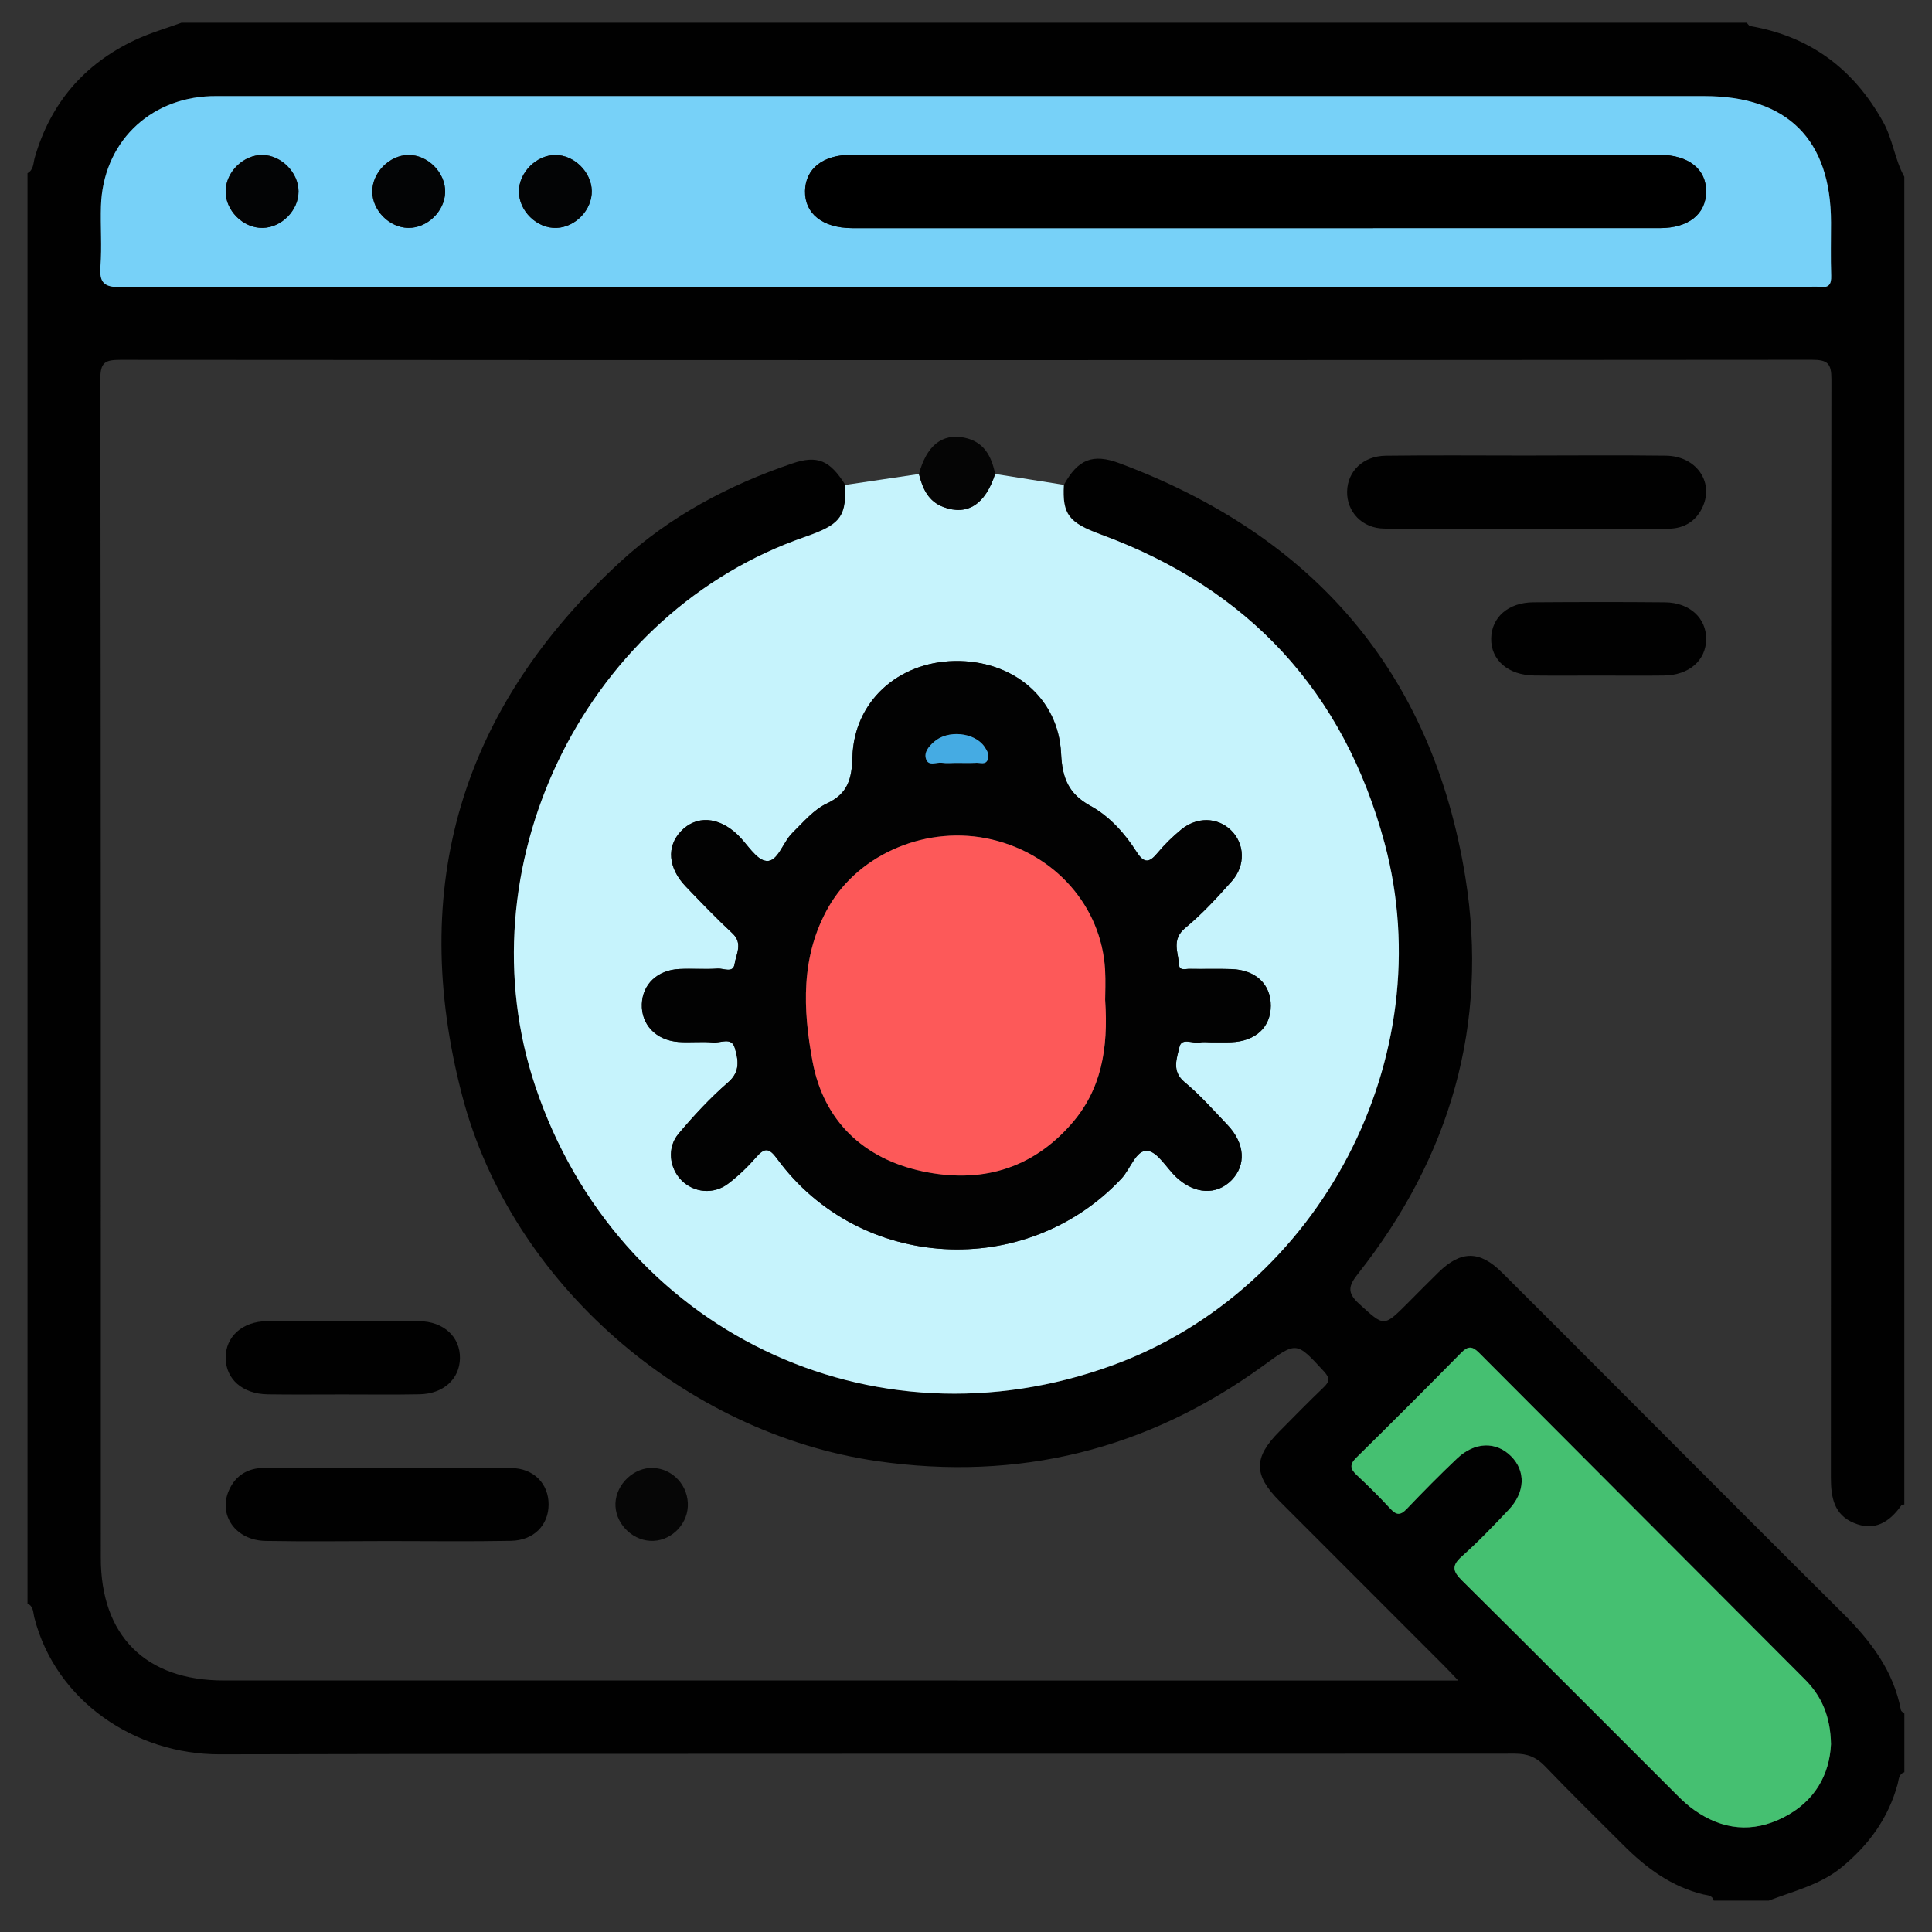 <?xml version="1.0" encoding="UTF-8"?>
<svg xmlns="http://www.w3.org/2000/svg" xmlns:xlink="http://www.w3.org/1999/xlink" version="1.1" id="Layer_1" x="0px" y="0px" width="85px" height="85px" viewBox="0 0 85 85" xml:space="preserve">
<rect x="0" y="0" width="85" height="85" fill="#333333" stroke="none"/>
<g id="Layer_1_1_" display="none">
	<path display="inline" fill="#030303" d="M42.807,4.472c11.269,0,22.541,0.083,33.808-0.04c4.668-0.05,8.201,3.523,8.171,8.15   c-0.093,14.03-0.03,28.062-0.036,42.092c-0.001,3.911-2.402,6.93-6.115,7.725c-0.722,0.156-1.455,0.146-2.188,0.146   c-6.227,0.003-12.452,0.011-18.68-0.011c-0.636-0.004-0.883,0.113-0.861,0.82c0.055,1.887,0.041,3.774,0.005,5.662   c-0.011,0.575,0.123,0.764,0.731,0.756c2.534-0.035,5.071-0.043,7.605-0.002c2.023,0.033,3.799,0.73,5.179,2.27   c0.86,0.957,1.315,2.081,1.313,3.38c-0.004,1.269,0.003,2.536-0.002,3.806c-0.004,1.283-0.434,1.723-1.721,1.723   c-10.113,0.003-20.229,0-30.343,0c-7.945,0-15.89,0.002-23.835,0c-1.569,0-1.926-0.359-1.928-1.938c0-0.985,0-1.973,0-2.959   c0-3.25,1.911-5.522,5.111-6.137c1.094-0.208,2.189-0.146,3.286-0.152c1.888-0.013,3.776-0.036,5.662,0.015   c0.662,0.021,0.786-0.191,0.773-0.801c-0.04-1.859-0.05-3.723,0.003-5.578c0.021-0.731-0.233-0.865-0.905-0.863   c-6.311,0.023-12.622,0.006-18.933,0.018c-3.29,0.008-5.734-1.385-7.253-4.318c-0.511-0.986-0.75-2.061-0.75-3.174   c-0.003-14.37-0.021-28.738,0.01-43.105C0.925,7.689,4.33,4.485,8.742,4.481C20.098,4.464,31.452,4.472,42.807,4.472z    M74.936,42.17c-1.027,0.671-1.494,1.51-0.854,2.717c0.128,0.24,0.154,0.535,0.217,0.807c0.08,0.352,0.286,0.531,0.649,0.523   c1.06,0.271,2.118,0.547,3.18,0.819c1.106,0.296,2.214,0.595,3.322,0.888c0.353,0.094,0.618,0.137,0.601-0.416   c-0.041-1.316-0.031-2.638-0.002-3.955c0.01-0.432-0.166-0.585-0.546-0.673c-1.116-0.26-2.226-0.543-3.338-0.817   c-0.531-0.146-1.083-0.241-1.589-0.447C75.837,41.315,75.316,41.498,74.936,42.17z M80.848,39.854   c0.037,0.02,0.075,0.039,0.114,0.058c-0.017-0.042-0.034-0.083-0.051-0.125c-0.06-0.124-0.103-0.262-0.183-0.37   c-2.58-3.447-7.89-3.564-10.853-0.207c-0.59,0.668-1.183,0.963-2.062,0.733c-5.572-1.457-11.149-2.902-16.729-4.34   c-0.768-0.198-1.188-0.633-1.341-1.429c-0.646-3.31-3.31-5.64-6.655-5.796c-1.201-0.056-2.37,0.157-3.539,0.887   c1.757,0.452,3.354,0.897,4.969,1.264c0.905,0.206,1.41,0.689,1.625,1.59c0.287,1.202,0.631,2.391,0.979,3.577   c0.183,0.612,0.033,1.105-0.394,1.543c-0.94,0.97-1.887,1.936-2.826,2.907c-0.477,0.493-1.016,0.624-1.688,0.435   c-1.353-0.379-2.715-0.724-4.083-1.045c-0.324-0.076-0.655-0.3-1.094-0.127c0.127,0.184,0.211,0.325,0.315,0.45   c2.805,3.407,7.819,3.493,10.792,0.141c0.646-0.726,1.271-0.942,2.221-0.69c5.402,1.437,10.814,2.847,16.238,4.209   c1.008,0.254,1.539,0.721,1.733,1.756c0.356,1.889,1.433,3.345,3.024,4.4c2.127,1.416,5.152,1.555,6.932,0.338   c-0.248-0.279-0.609-0.27-0.923-0.354c-1.356-0.362-2.718-0.711-4.084-1.038c-0.698-0.168-1.144-0.552-1.333-1.251   c-0.338-1.247-0.7-2.488-1.039-3.734c-0.191-0.707-0.05-1.314,0.503-1.847c0.833-0.799,1.657-1.611,2.425-2.471   c0.641-0.716,1.328-0.907,2.258-0.643C77.672,39.123,79.232,39.597,80.848,39.854z M71.443,52.832   c-0.848-0.587-1.752-0.85-2.815-0.828c-3.257,0.059-6.517,0.061-9.772-0.003c-0.922-0.019-1.551,0.265-2.022,1.006   c-0.657,0.611-1.38,0.72-2.146,0.233c-1.453-0.924-2.764-0.811-4.408-0.139c-1.754,0.717-2.854,1.609-3.25,3.438   c-0.166,0.772-0.734,1.168-1.543,1.168c-1.771,0.002-3.542,0.002-5.314,0c-0.764-0.001-1.273-0.366-1.532-1.085   c-0.114-0.316-0.284-0.62-0.35-0.943c-0.254-1.254-0.949-2.021-2.247-2.209c-0.243-0.035-0.501-0.138-0.697-0.283   c-1.479-1.104-2.923-0.855-4.375,0.054c-0.766,0.479-1.487,0.379-2.144-0.234c-0.472-0.745-1.102-1.046-2.026-1.006   c-1.852,0.08-3.709,0.021-5.564,0.024c-4.58,0.009-9.161,0.021-13.741,0.031c-1.038-0.231-1.361-0.592-1.361-1.596   C6.129,37.644,6.128,24.824,6.136,12.005c0-1.399,0.862-2.254,2.25-2.313C8.583,9.683,8.78,9.688,8.977,9.688   c22.568,0,45.134,0,67.705,0c0.281,0,0.563-0.004,0.844,0.021c1.107,0.103,1.912,0.931,1.99,2.044   c0.021,0.281,0.01,0.563,0.01,0.845c0,7.241,0,14.481,0.008,21.722c0,0.31-0.146,0.677,0.283,0.877   c0.785,0.365,1.439,0.938,2.222,1.531c0-0.281,0-0.44,0-0.6c0-7.974,0.008-15.947-0.004-23.92c-0.005-2.98-2.066-5.029-5.06-5.03   c-22.767-0.006-45.531-0.006-68.294,0C5.654,7.181,3.618,9.25,3.61,12.293c-0.008,3.156-0.002,6.311-0.002,9.467   c0,10.96,0.006,21.92-0.006,32.879c-0.002,1.519,0.449,2.82,1.55,3.873c1.112,1.066,2.479,1.317,3.97,1.316   c22.455-0.014,44.911-0.01,67.366-0.01c0.31,0,0.619-0.004,0.93-0.021c2.211-0.107,4.032-1.611,4.475-3.794   c0.342-1.685,0.078-3.396,0.15-5.233C78.824,53.631,75.311,54.195,71.443,52.832z M74.945,34.031   c0.308,0.015,0.627-0.016,0.922,0.054c0.855,0.204,0.976-0.165,0.972-0.946c-0.034-6.354-0.019-12.709-0.019-19.064   c0-1.797,0-1.797-1.872-1.635c-0.169-0.015-0.335-0.044-0.503-0.044C52.814,12.394,31.182,12.397,9.55,12.38   c-0.608,0-0.729,0.175-0.728,0.75c0.017,11.802,0.02,23.604-0.006,35.405c-0.001,0.705,0.233,0.802,0.849,0.799   c4.844-0.021,9.689-0.012,14.534-0.012c0.269,0,0.537,0,0.967,0c-0.768-0.805-0.59-1.563-0.155-2.262   c0.853-1.365,0.727-2.57,0.132-4.112c-0.715-1.852-1.674-3.013-3.592-3.436c-0.753-0.166-1.068-0.736-1.059-1.518   c0.021-1.662,0.005-3.323,0.006-4.985c0.001-1.238,0.155-1.615,1.328-1.917c1.692-0.437,2.481-1.452,3.196-3.057   c0.773-1.735,0.805-3.118-0.13-4.655c-0.489-0.804-0.248-1.476,0.405-2.103c1.138-1.091,2.236-2.224,3.353-3.339   c0.917-0.916,1.249-1.059,2.363-0.427c1.477,0.838,2.726,0.743,4.346,0.105c1.782-0.702,2.845-1.629,3.262-3.439   c0.199-0.863,0.836-1.189,1.712-1.175c1.548,0.027,3.099,0.007,4.646,0.007c1.457,0,1.775,0.124,2.166,1.48   c0.442,1.54,1.338,2.305,2.832,2.987c1.822,0.833,3.312,0.928,4.961-0.115c0.65-0.41,1.287-0.222,1.828,0.331   c0.905,0.927,1.825,1.839,2.748,2.75c1.911,1.888,1.873,1.699,0.728,4.084c-0.419,0.874-0.572,1.615,0.011,2.481   c0.37,0.548,0.657,1.205,0.782,1.852c0.205,1.044,0.806,1.515,1.769,1.842c2.66,0.903,2.346,0.848,2.356,3.405   c0.004,0.758-0.247,1.707,0.112,2.224c0.393,0.564,1.434,0.473,2.181,0.703c0.024,0.008,0.053,0.018,0.079,0.028   c0.322,0.131,0.568,0.053,0.824-0.2C70.182,35.062,72.412,34.192,74.945,34.031z M28.872,35.802   c-0.384-7.415,5.85-14.176,13.27-14.392c7.521-0.219,13.526,4.876,14.538,12.356c0.051,0.375,0.184,0.542,0.524,0.628   c1.553,0.393,3.104,0.795,4.653,1.2c0.383,0.1,0.592,0.101,0.604-0.429c0.043-1.681,0.068-1.681-1.525-2.302   c-0.263-0.102-0.519-0.222-0.785-0.305c-0.649-0.203-1.035-0.629-1.196-1.291c-0.392-1.594-1.022-3.091-1.874-4.496   c-0.318-0.524-0.33-1.057-0.063-1.607c0.172-0.354,0.32-0.717,0.48-1.077c0.563-1.26,0.564-1.263-0.406-2.227   c-0.558-0.555-1.046-1.376-1.714-1.571c-0.721-0.211-1.489,0.494-2.226,0.823c-0.687,0.308-1.271,0.292-1.906-0.106   c-1.102-0.689-2.273-1.287-3.54-1.542c-1.326-0.268-2.115-0.93-2.392-2.239c-0.033-0.162-0.146-0.31-0.176-0.472   c-0.168-0.87-0.664-1.171-1.549-1.069c-0.859,0.099-1.88-0.213-2.564,0.152c-0.661,0.354-0.703,1.461-1.011,2.238   c-0.252,0.637-0.655,1.001-1.322,1.157c-0.987,0.23-1.962,0.541-2.853,1.019c-2.883,1.548-1.911,1.406-5.009,0.099   c-0.406-0.171-0.671-0.167-0.946,0.18c-0.173,0.219-0.398,0.397-0.594,0.6c-0.548,0.563-1.422,1.067-1.547,1.714   c-0.124,0.638,0.483,1.436,0.82,2.14c0.334,0.699,0.313,1.323-0.105,1.989c-0.673,1.076-1.271,2.223-1.501,3.464   c-0.261,1.414-1.067,2.091-2.37,2.493c-1.407,0.433-1.39,0.504-1.383,1.952c0.004,0.787-0.25,1.764,0.121,2.307   c0.369,0.541,1.362,0.688,2.107,0.931c0.758,0.247,1.151,0.742,1.317,1.491c0.232,1.047,0.506,2.131,1.123,2.981   c1.118,1.539,1.053,2.987,0.071,4.498c-0.367,0.563-0.319,1.021,0.257,1.407c0.137,0.093,0.237,0.24,0.362,0.354   c0.6,0.545,1.05,1.491,1.784,1.58c0.679,0.082,1.458-0.479,2.158-0.828c0.678-0.338,1.277-0.304,1.906,0.102   c0.806,0.52,1.659,1.056,2.582,1.216c2.109,0.36,3.345,1.505,3.743,3.588c0.078,0.408,0.328,0.521,0.729,0.511   c0.816-0.027,1.639-0.059,2.449,0.006c0.662,0.054,0.958-0.209,1.131-0.813c0.16-0.563,0.438-1.096,0.633-1.649   c0.193-0.557,0.563-0.904,1.122-1.039c1.653-0.396,3.199-1.056,4.654-1.928c0.474-0.281,0.938-0.295,1.45-0.103   c0.854,0.321,1.705,1.192,2.527,0.896c0.791-0.285,1.315-1.265,2.019-1.869c0.511-0.438,0.573-0.812,0.278-1.425   c-0.369-0.772-1.064-1.556-0.851-2.415c0.226-0.895-0.206-0.964-0.798-1.089c-0.305-0.063-0.619-0.103-0.898-0.224   c-0.559-0.242-0.869-0.075-1.246,0.408c-2.629,3.394-6.104,5.319-10.395,5.502C35.58,49.609,29.284,43.768,28.872,35.802z    M42.837,78.238c7.856,0,15.714,0.005,23.572-0.008c0.858-0.002,2.01,0.379,2.493-0.174c0.424-0.483,0.103-1.607,0.137-2.447   c0.041-0.998-0.413-1.729-1.189-2.289c-0.9-0.65-1.928-0.862-3.024-0.862c-14.673,0.005-29.345,0.004-44.017,0.004   c-0.226,0-0.451-0.002-0.675,0.017c-2.325,0.191-3.51,1.459-3.51,3.748c0,0.338,0.051,0.688-0.01,1.012   c-0.168,0.904,0.253,1.021,1.05,1.02C26.053,78.229,34.445,78.238,42.837,78.238z M42.756,69.755c3.547,0,7.096-0.009,10.645,0.011   c0.549,0.002,0.802-0.092,0.787-0.729c-0.043-1.913-0.039-3.83-0.004-5.743c0.012-0.62-0.238-0.761-0.791-0.76   c-7.098,0.01-14.191,0.011-21.29-0.005c-0.522,0-0.676,0.166-0.669,0.68c0.025,1.941,0.036,3.887-0.005,5.828   c-0.012,0.615,0.199,0.734,0.767,0.73C35.717,69.743,39.237,69.755,42.756,69.755z M51.479,42.481   c-0.918-0.495-1.563-0.34-2.375,0.355c-5.365,4.607-13.638,2.094-15.629-4.689c-0.187-0.637-0.344-1.272,0.176-1.829   c0.523-0.561,1.155-0.438,1.806-0.269c2.121,0.552,4.249,1.08,6.369,1.632c0.311,0.081,0.543,0.148,0.837-0.112   c1.762-1.557,1.749-1.543,1.166-3.745c-0.151-0.574-0.441-0.801-0.995-0.934c-2.103-0.508-4.196-1.057-6.287-1.612   c-1.507-0.4-1.809-1.489-0.745-2.606c4.949-5.192,13.729-3.345,16.174,3.403c0.073,0.211,0.139,0.427,0.207,0.641   c0.245,0.746,0.991,0.717,1.473,0.663c0.434-0.049,0.104-0.634,0.017-0.957c-1.271-4.605-5.249-7.93-9.894-8.291   c-4.811-0.374-9.317,2.3-11.229,6.659c-1.946,4.435-0.879,9.558,2.675,12.853C39.92,48.001,47.711,47.467,51.479,42.481z    M60.552,49.271c2.269,0,4.388,0,6.589,0c-0.58-0.953-1.072-1.862-1.316-2.875c-0.068-0.282-0.271-0.342-0.482-0.396   c-1.711-0.445-3.426-0.873-5.133-1.327c-0.516-0.136-0.563,0.084-0.402,0.468c0.282,0.672,0.576,1.338,0.896,1.994   C61.05,47.855,61.2,48.557,60.552,49.271z"></path>
	<path display="inline" fill="#D7EBFD" d="M74.945,34.031c-2.533,0.161-4.766,1.03-6.59,2.832c-0.256,0.253-0.502,0.332-0.824,0.2   c-0.026-0.011-0.053-0.02-0.079-0.028c-0.747-0.23-1.788-0.139-2.181-0.703c-0.359-0.518-0.108-1.466-0.112-2.224   c-0.013-2.558,0.304-2.502-2.357-3.405c-0.962-0.327-1.563-0.798-1.768-1.842c-0.125-0.647-0.412-1.304-0.782-1.852   c-0.583-0.867-0.43-1.607-0.011-2.481c1.147-2.385,1.186-2.196-0.728-4.084c-0.923-0.91-1.843-1.823-2.746-2.75   c-0.543-0.553-1.18-0.741-1.828-0.331c-1.651,1.042-3.141,0.947-4.961,0.115c-1.494-0.682-2.392-1.447-2.834-2.987   c-0.391-1.356-0.707-1.479-2.164-1.48c-1.551,0-3.101,0.021-4.647-0.007c-0.876-0.015-1.513,0.312-1.712,1.175   c-0.417,1.81-1.48,2.737-3.262,3.439c-1.62,0.638-2.869,0.733-4.346-0.105c-1.115-0.632-1.446-0.489-2.363,0.427   c-1.116,1.115-2.214,2.248-3.353,3.339c-0.653,0.627-0.895,1.298-0.405,2.103c0.935,1.538,0.903,2.92,0.13,4.655   c-0.714,1.604-1.503,2.62-3.196,3.057c-1.173,0.303-1.327,0.679-1.328,1.917c-0.001,1.662,0.014,3.324-0.006,4.985   c-0.009,0.782,0.305,1.352,1.059,1.518c1.918,0.422,2.877,1.584,3.592,3.436c0.595,1.542,0.721,2.747-0.132,4.112   c-0.435,0.696-0.613,1.457,0.155,2.262c-0.43,0-0.698,0-0.967,0c-4.844,0-9.689-0.012-14.534,0.012   c-0.616,0.003-0.85-0.094-0.849-0.799C8.843,36.733,8.84,24.931,8.823,13.129c0-0.575,0.12-0.75,0.728-0.75   c21.631,0.017,43.264,0.014,64.895,0.016c0.168,0,0.334,0.029,0.504,0.044C74.947,19.637,74.945,26.834,74.945,34.031z"></path>
	<path display="inline" fill="#E8EBED" d="M28.825,53.007c0.657,0.613,1.378,0.714,2.144,0.234c1.452-0.909,2.897-1.157,4.375-0.054   c0.196,0.146,0.455,0.248,0.697,0.283c1.298,0.188,1.993,0.955,2.247,2.209c0.065,0.323,0.236,0.627,0.35,0.943   c0.259,0.719,0.768,1.084,1.532,1.085c1.771,0.002,3.543,0.002,5.314,0c0.809,0,1.379-0.396,1.545-1.168   c0.394-1.829,1.494-2.724,3.248-3.438c1.646-0.672,2.957-0.785,4.408,0.139c0.766,0.484,1.486,0.378,2.146-0.233   c4.573,0.004,9.146,0.007,13.721,0.015c0.315,0,0.614-0.035,0.892-0.188c3.867,1.364,7.383,0.799,10.601-2.063   c-0.071,1.843,0.188,3.553-0.149,5.234c-0.441,2.182-2.265,3.686-4.476,3.794c-0.312,0.017-0.62,0.021-0.931,0.021   c-22.454,0-44.91-0.004-67.365,0.011c-1.49,0.001-2.858-0.25-3.97-1.315c-1.101-1.055-1.552-2.357-1.55-3.873   C3.615,43.68,3.608,32.72,3.608,21.76c0-3.156-0.006-6.311,0.002-9.467C3.618,9.25,5.654,7.181,8.678,7.18   c22.765-0.006,45.53-0.006,68.294,0c2.991,0,5.055,2.05,5.06,5.03c0.012,7.974,0.004,15.947,0.004,23.92c0,0.159,0,0.318,0,0.6   c-0.78-0.593-1.435-1.166-2.22-1.531c-0.433-0.2-0.285-0.567-0.285-0.877c-0.008-7.241-0.006-14.481-0.006-21.722   c0-0.282,0.009-0.564-0.012-0.845c-0.076-1.114-0.883-1.942-1.988-2.044c-0.28-0.026-0.563-0.021-0.846-0.021   c-22.568-0.001-45.137-0.001-67.705,0c-0.197,0-0.395-0.005-0.592,0.003c-1.388,0.059-2.249,0.914-2.25,2.313   c-0.005,12.818-0.004,25.638,0,38.457c0,1.004,0.324,1.362,1.361,1.596c-0.106,0.771,0.311,0.967,0.993,0.965   C15.267,53.011,22.046,53.011,28.825,53.007z"></path>
	<path display="inline" fill="#FBDD75" d="M28.872,35.802c0.413,7.966,6.708,13.808,14.671,13.474   c4.289-0.18,7.766-2.106,10.395-5.5c0.375-0.483,0.688-0.65,1.246-0.408c0.279,0.119,0.596,0.16,0.898,0.224   c0.592,0.125,1.021,0.194,0.798,1.091c-0.216,0.857,0.479,1.641,0.851,2.414c0.295,0.612,0.23,0.984-0.278,1.426   c-0.701,0.604-1.228,1.584-2.021,1.869c-0.822,0.295-1.674-0.576-2.524-0.897c-0.515-0.192-0.979-0.181-1.451,0.103   c-1.455,0.872-3.001,1.53-4.654,1.928c-0.563,0.136-0.929,0.482-1.12,1.037c-0.195,0.558-0.475,1.086-0.635,1.651   c-0.173,0.604-0.469,0.866-1.131,0.813c-0.813-0.063-1.633-0.035-2.449-0.008c-0.4,0.014-0.651-0.102-0.729-0.51   c-0.398-2.083-1.634-3.226-3.743-3.588c-0.923-0.16-1.776-0.695-2.582-1.216c-0.629-0.403-1.228-0.438-1.906-0.103   c-0.7,0.35-1.479,0.91-2.158,0.83c-0.734-0.09-1.184-1.035-1.784-1.58c-0.125-0.112-0.225-0.262-0.362-0.354   c-0.576-0.387-0.625-0.844-0.257-1.407c0.982-1.511,1.046-2.959-0.071-4.498c-0.617-0.851-0.891-1.934-1.123-2.981   c-0.166-0.749-0.559-1.244-1.317-1.491c-0.745-0.243-1.738-0.39-2.107-0.931c-0.371-0.543-0.116-1.521-0.121-2.307   c-0.007-1.448-0.024-1.519,1.383-1.952c1.303-0.402,2.109-1.079,2.37-2.493c0.23-1.242,0.828-2.389,1.501-3.464   c0.418-0.666,0.44-1.29,0.105-1.989c-0.337-0.704-0.944-1.502-0.82-2.14c0.125-0.647,0.999-1.151,1.547-1.714   c0.196-0.202,0.421-0.38,0.594-0.6c0.275-0.347,0.54-0.351,0.946-0.18c3.098,1.307,2.126,1.449,5.009-0.099   c0.891-0.478,1.866-0.789,2.853-1.019c0.667-0.155,1.07-0.52,1.322-1.157c0.308-0.777,0.35-1.885,1.011-2.238   c0.684-0.366,1.705-0.054,2.564-0.152c0.887-0.102,1.381,0.2,1.551,1.069c0.028,0.163,0.141,0.31,0.174,0.472   c0.274,1.309,1.063,1.971,2.392,2.239c1.265,0.255,2.44,0.853,3.54,1.542c0.636,0.398,1.223,0.414,1.906,0.106   c0.732-0.329,1.505-1.034,2.226-0.823c0.668,0.195,1.156,1.016,1.714,1.571c0.973,0.964,0.969,0.967,0.406,2.227   c-0.16,0.359-0.311,0.723-0.482,1.077c-0.268,0.551-0.256,1.083,0.063,1.607c0.851,1.404,1.481,2.901,1.874,4.496   c0.16,0.662,0.547,1.087,1.197,1.291c0.268,0.083,0.521,0.203,0.785,0.305c1.596,0.622,1.567,0.621,1.524,2.302   c-0.014,0.53-0.224,0.529-0.604,0.429c-1.549-0.404-3.102-0.807-4.652-1.2c-0.342-0.086-0.475-0.253-0.525-0.628   c-1.011-7.48-7.016-12.575-14.537-12.356C34.722,21.625,28.488,28.387,28.872,35.802z"></path>
	<path display="inline" fill="#EBEEF0" d="M42.837,78.238c-8.393,0-16.785-0.012-25.177,0.018c-0.797,0.002-1.218-0.113-1.05-1.018   c0.061-0.326,0.01-0.674,0.01-1.012c0-2.289,1.186-3.559,3.51-3.748c0.224-0.021,0.45-0.019,0.675-0.019   c14.672,0,29.345,0.001,44.017-0.004c1.099,0,2.123,0.212,3.025,0.862c0.775,0.561,1.229,1.289,1.188,2.287   c-0.034,0.842,0.287,1.965-0.138,2.447c-0.482,0.553-1.635,0.172-2.492,0.174C58.552,78.243,50.693,78.238,42.837,78.238z"></path>
	<path display="inline" fill="#817481" d="M80.846,39.855c-1.611-0.258-3.174-0.732-4.738-1.177   c-0.93-0.264-1.615-0.073-2.258,0.643c-0.768,0.86-1.592,1.672-2.425,2.471c-0.553,0.531-0.694,1.14-0.503,1.845   c0.339,1.248,0.701,2.489,1.039,3.736c0.189,0.7,0.635,1.083,1.333,1.251c1.366,0.327,2.728,0.676,4.084,1.038   c0.313,0.084,0.675,0.072,0.923,0.352c-1.779,1.219-4.805,1.08-6.932-0.336c-1.594-1.058-2.668-2.514-3.023-4.4   c-0.195-1.035-0.729-1.504-1.734-1.756c-5.424-1.363-10.836-2.772-16.238-4.209c-0.947-0.252-1.575-0.036-2.221,0.69   c-2.975,3.352-7.987,3.268-10.792-0.141c-0.104-0.125-0.188-0.266-0.315-0.45c0.438-0.173,0.77,0.052,1.094,0.127   c1.368,0.321,2.731,0.666,4.083,1.045c0.673,0.189,1.211,0.058,1.689-0.435c0.938-0.971,1.885-1.937,2.825-2.907   c0.427-0.438,0.572-0.932,0.394-1.543c-0.353-1.186-0.692-2.375-0.979-3.577c-0.215-0.901-0.719-1.385-1.625-1.59   c-1.614-0.367-3.21-0.813-4.968-1.264c1.169-0.73,2.338-0.943,3.539-0.887c3.346,0.157,6.012,2.487,6.655,5.796   c0.153,0.795,0.573,1.23,1.341,1.429c5.577,1.438,11.154,2.883,16.729,4.34c0.88,0.23,1.472-0.064,2.062-0.733   c2.964-3.358,8.271-3.24,10.853,0.207c0.08,0.108,0.123,0.246,0.183,0.37C80.891,39.81,80.867,39.832,80.846,39.855z"></path>
	<path display="inline" fill="#A499A4" d="M42.756,69.755c-3.52,0-7.04-0.012-10.56,0.013c-0.568,0.004-0.779-0.115-0.767-0.729   c0.041-1.94,0.03-3.888,0.005-5.828c-0.006-0.515,0.147-0.681,0.669-0.678c7.096,0.014,14.192,0.013,21.29,0.003   c0.553-0.001,0.803,0.14,0.791,0.76c-0.035,1.913-0.039,3.83,0.004,5.743c0.015,0.638-0.238,0.729-0.787,0.729   C49.854,69.746,46.305,69.755,42.756,69.755z"></path>
	<path display="inline" fill="#E7E9EB" d="M51.479,42.481c-3.768,4.985-11.559,5.52-16.256,1.162   c-3.554-3.294-4.621-8.417-2.675-12.854c1.912-4.359,6.421-7.033,11.229-6.659c4.646,0.361,8.623,3.686,9.895,8.291   c0.09,0.322,0.417,0.908-0.018,0.957c-0.479,0.054-1.227,0.083-1.473-0.663c-0.068-0.213-0.133-0.43-0.207-0.641   c-2.443-6.748-11.225-8.595-16.173-3.403c-1.064,1.117-0.762,2.207,0.745,2.606c2.091,0.555,4.184,1.104,6.287,1.612   c0.552,0.133,0.843,0.36,0.995,0.934c0.583,2.202,0.596,2.188-1.166,3.745c-0.294,0.26-0.526,0.193-0.837,0.112   c-2.121-0.553-4.248-1.081-6.369-1.632c-0.65-0.169-1.283-0.292-1.806,0.269c-0.52,0.556-0.363,1.191-0.176,1.829   c1.993,6.784,10.265,9.297,15.63,4.689C49.913,42.141,50.561,41.986,51.479,42.481z"></path>
	<path display="inline" fill="#C3E1FE" d="M74.945,34.031c0-7.197,0.002-14.394,0.003-21.591c1.872-0.162,1.872-0.162,1.872,1.635   c0,6.355-0.016,12.71,0.019,19.064c0.004,0.781-0.114,1.149-0.972,0.946C75.572,34.015,75.253,34.046,74.945,34.031z"></path>
	<path display="inline" fill="#D4E8FA" d="M60.552,49.271c0.648-0.715,0.498-1.416,0.147-2.139   c-0.318-0.654-0.612-1.322-0.896-1.994c-0.16-0.384-0.109-0.604,0.403-0.468c1.707,0.454,3.422,0.884,5.133,1.327   c0.212,0.057,0.414,0.113,0.481,0.396c0.246,1.013,0.738,1.922,1.318,2.875C64.939,49.271,62.82,49.271,60.552,49.271z"></path>
	<path display="inline" fill="#D2E4F3" d="M28.825,53.007c-6.779,0.004-13.559,0.004-20.338,0.017   c-0.683,0.002-1.099-0.193-0.993-0.965c4.58-0.012,9.161-0.022,13.741-0.033c1.855-0.004,3.712,0.058,5.564-0.022   C27.724,51.961,28.353,52.262,28.825,53.007z"></path>
	<path display="inline" fill="#E6E9EC" d="M78.164,42.063c1.111,0.274,2.223,0.557,3.338,0.817c0.38,0.088,0.557,0.242,0.546,0.673   c-0.03,1.317-0.039,2.639,0.002,3.955c0.019,0.553-0.248,0.51-0.601,0.416c-1.108-0.293-2.215-0.592-3.322-0.888   C78.141,45.379,78.15,43.721,78.164,42.063z"></path>
	<path display="inline" fill="#C2DFFB" d="M78.164,42.063c-0.014,1.658-0.023,3.315-0.037,4.974c-1.061-0.273-2.12-0.547-3.18-0.819   c-0.004-1.35-0.008-2.698-0.012-4.047c0.381-0.673,0.899-0.855,1.64-0.554C77.081,41.822,77.633,41.918,78.164,42.063z"></path>
	<path display="inline" fill="#D2E4F3" d="M71.443,52.832c-0.277,0.154-0.576,0.189-0.894,0.188   c-4.573-0.008-9.146-0.01-13.721-0.014c0.473-0.742,1.103-1.023,2.022-1.006c3.256,0.063,6.518,0.063,9.772,0.003   C69.691,51.982,70.598,52.245,71.443,52.832z"></path>
	<path display="inline" fill="#D3E6F8" d="M74.936,42.17c0.004,1.35,0.008,2.698,0.014,4.047c-0.363,0.008-0.569-0.174-0.649-0.523   c-0.063-0.271-0.089-0.564-0.217-0.807C73.441,43.682,73.906,42.841,74.936,42.17z"></path>
	<path display="inline" fill="#817481" d="M80.911,39.788c0.017,0.042,0.034,0.083,0.051,0.125c-0.039-0.02-0.077-0.039-0.114-0.058   C80.867,39.832,80.891,39.81,80.911,39.788z"></path>
</g>
<path fill-rule="evenodd" clip-rule="evenodd" fill="#010101" d="M83.782,66.188c-0.048,0.018-0.117,0.021-0.142,0.057  c-0.518,0.727-1.17,1.134-2.067,0.762c-0.887-0.363-1.021-1.137-1.021-1.997c0.007-16.106,0-32.211,0.023-48.316  c0.001-0.704-0.159-0.867-0.866-0.866c-24.804,0.021-49.608,0.021-74.412,0.003c-0.67,0-0.885,0.105-0.883,0.848  c0.026,17.289,0.02,34.577,0.021,51.864c0,3.423,1.974,5.391,5.403,5.391c17.817,0.002,35.634,0.002,53.452,0.002  c0.237,0,0.472,0,0.866,0c-0.266-0.277-0.434-0.463-0.611-0.638c-2.413-2.417-4.826-4.827-7.24-7.244  c-1.159-1.161-1.163-1.923-0.021-3.072c0.644-0.649,1.281-1.303,1.941-1.935c0.263-0.252,0.302-0.407,0.025-0.708  c-1.237-1.345-1.199-1.321-2.699-0.234c-5.083,3.682-10.727,5.075-16.96,4.178c-8.467-1.222-16.089-7.82-18.25-16.053  c-2.418-9.212-0.048-17.083,6.957-23.518c2.178-2.001,4.763-3.372,7.562-4.322c1.104-0.375,1.653-0.139,2.332,0.947  c0.037,1.335-0.197,1.688-1.443,2.165c-0.25,0.095-0.504,0.179-0.755,0.273c-9.424,3.516-14.644,14.486-11.437,24.03  c3.605,10.729,14.802,16.134,25.396,12.263c9.143-3.34,14.491-13.562,11.966-22.965c-1.795-6.679-5.99-11.2-12.479-13.585  c-1.422-0.523-1.702-0.885-1.633-2.185c0.613-1.118,1.266-1.393,2.444-0.952c8.534,3.182,13.771,9.206,15.221,18.23  c1.035,6.44-0.668,12.29-4.715,17.416c-0.417,0.529-0.519,0.831,0.04,1.337c1.101,0.999,1.065,1.039,2.13-0.026  c0.455-0.456,0.906-0.917,1.368-1.367c0.982-0.957,1.806-0.961,2.782,0.01c1.888,1.875,3.763,3.761,5.643,5.643  c3.115,3.115,6.222,6.242,9.35,9.344c1.223,1.212,2.234,2.529,2.563,4.269c0.011,0.06,0.101,0.103,0.151,0.153  c0,0.86,0,1.723,0,2.582c-0.259,0.081-0.243,0.335-0.295,0.521c-0.41,1.502-1.269,2.679-2.465,3.661  c-0.952,0.779-2.108,1.041-3.206,1.466c-0.808,0-1.613,0-2.421,0c-0.054-0.242-0.288-0.234-0.446-0.271  c-1.409-0.339-2.517-1.159-3.517-2.159c-1.158-1.159-2.331-2.303-3.464-3.487c-0.384-0.399-0.772-0.551-1.328-0.549  c-18.993,0.014-37.986-0.012-56.979,0.029c-3.689,0.01-7.209-2.322-8.154-6.022c-0.053-0.21-0.031-0.491-0.298-0.611  c0-20.978,0-41.954,0-62.931c0.274-0.148,0.25-0.445,0.318-0.683C2.22,4.54,3.7,2.815,5.942,1.76C6.597,1.452,7.301,1.25,7.982,1  c22.956,0,45.911,0,68.865,0c0.052,0.05,0.098,0.136,0.155,0.146c2.632,0.454,4.546,1.881,5.843,4.209  c0.432,0.772,0.513,1.66,0.937,2.422C83.782,27.248,83.782,46.719,83.782,66.188z M42.497,12.617c12.337,0,24.673,0,37.009,0  c0.19,0,0.38-0.019,0.564,0.004c0.395,0.049,0.509-0.114,0.495-0.498c-0.025-0.779-0.008-1.559-0.008-2.338  c-0.002-3.646-1.915-5.558-5.569-5.558c-21.662,0-43.326,0-64.988,0c-0.242,0-0.484-0.005-0.726,0.004  c-2.748,0.096-4.743,2.083-4.832,4.83c-0.028,0.887,0.045,1.779-0.023,2.661c-0.057,0.736,0.173,0.915,0.908,0.914  C17.716,12.611,30.107,12.617,42.497,12.617z M80.556,76.737c-0.021-1.217-0.413-2.116-1.143-2.848  c-4.774-4.794-9.565-9.579-14.342-14.375c-0.293-0.293-0.481-0.307-0.778-0.006c-1.526,1.551-3.064,3.09-4.616,4.617  c-0.315,0.307-0.271,0.504,0.023,0.777c0.511,0.477,1.006,0.969,1.48,1.482c0.263,0.283,0.44,0.283,0.71,0  c0.722-0.756,1.459-1.504,2.221-2.225c0.773-0.731,1.712-0.752,2.368-0.096c0.655,0.655,0.628,1.59-0.109,2.365  c-0.664,0.702-1.334,1.403-2.056,2.045c-0.471,0.419-0.394,0.663,0.02,1.072c3.17,3.139,6.313,6.3,9.47,9.45  c0.228,0.229,0.467,0.447,0.729,0.632c1.248,0.888,2.581,1.023,3.946,0.323C79.844,79.254,80.491,78.081,80.556,76.737z"></path>
<path fill-rule="evenodd" clip-rule="evenodd" fill="#C6F3FC" d="M46.805,21.331c-0.069,1.3,0.211,1.662,1.633,2.185  c6.489,2.385,10.685,6.906,12.479,13.585c2.525,9.404-2.823,19.625-11.966,22.965c-10.594,3.871-21.79-1.533-25.396-12.263  c-3.208-9.544,2.013-20.515,11.437-24.03c0.251-0.094,0.506-0.178,0.755-0.273c1.246-0.477,1.48-0.83,1.443-2.165  c1.08-0.16,2.16-0.321,3.239-0.48c0.161,0.635,0.406,1.206,1.089,1.456c1.044,0.383,1.833-0.122,2.263-1.458  C44.79,21.012,45.797,21.172,46.805,21.331z M53.274,45.856c0.298,0,0.593,0.011,0.889-0.002c1.073-0.041,1.741-0.655,1.746-1.598  c0.009-0.948-0.656-1.583-1.723-1.621c-0.617-0.021-1.235,0.002-1.853-0.01c-0.167-0.005-0.442,0.098-0.459-0.176  c-0.031-0.55-0.346-1.109,0.27-1.621c0.743-0.613,1.403-1.334,2.047-2.056c0.622-0.697,0.573-1.663-0.037-2.25  c-0.592-0.57-1.497-0.595-2.191-0.021c-0.372,0.307-0.724,0.647-1.031,1.018c-0.354,0.429-0.589,0.491-0.924-0.037  c-0.524-0.822-1.195-1.569-2.038-2.031c-0.965-0.53-1.236-1.227-1.286-2.291c-0.113-2.456-2.127-4.128-4.693-4.078  c-2.502,0.05-4.42,1.799-4.488,4.229c-0.026,0.938-0.189,1.601-1.118,2.035c-0.593,0.277-1.043,0.829-1.525,1.299  c-0.42,0.409-0.635,1.275-1.137,1.232c-0.454-0.038-0.846-0.751-1.275-1.157c-0.841-0.799-1.819-0.855-2.489-0.15  c-0.642,0.673-0.567,1.62,0.213,2.433c0.669,0.698,1.339,1.398,2.048,2.056c0.479,0.445,0.163,0.918,0.099,1.354  c-0.062,0.417-0.486,0.182-0.74,0.2c-0.562,0.037-1.128-0.009-1.692,0.018c-0.963,0.046-1.615,0.67-1.648,1.538  c-0.035,0.899,0.614,1.595,1.603,1.671c0.507,0.038,1.023-0.025,1.53,0.024c0.325,0.033,0.812-0.254,0.954,0.235  c0.15,0.518,0.262,1.041-0.296,1.523c-0.788,0.683-1.505,1.46-2.178,2.258c-0.515,0.611-0.404,1.513,0.133,2.051  c0.542,0.543,1.406,0.635,2.05,0.146c0.445-0.337,0.858-0.734,1.226-1.155c0.376-0.432,0.569-0.434,0.928,0.057  c3.623,4.952,10.947,5.354,15.15,0.874c0.397-0.423,0.641-1.268,1.139-1.223c0.454,0.042,0.843,0.756,1.273,1.161  c0.804,0.752,1.77,0.804,2.43,0.135c0.656-0.666,0.596-1.624-0.176-2.435c-0.612-0.642-1.203-1.315-1.883-1.878  c-0.589-0.488-0.344-1.049-0.232-1.547c0.098-0.44,0.593-0.134,0.903-0.202C52.946,45.831,53.113,45.859,53.274,45.856z"></path>
<path fill-rule="evenodd" clip-rule="evenodd" fill="#010101" d="M67.09,20.042c2.068-0.001,4.137-0.021,6.205,0.006  c1.313,0.017,2.105,1.126,1.629,2.222c-0.287,0.657-0.827,0.988-1.526,0.99c-4.164,0.011-8.327,0.019-12.491-0.005  c-0.981-0.006-1.657-0.743-1.64-1.63c0.018-0.889,0.701-1.563,1.699-1.575C63.008,20.023,65.05,20.042,67.09,20.042z"></path>
<path fill-rule="evenodd" clip-rule="evenodd" fill="#010101" d="M17.077,67.8c-1.799,0.002-3.598,0.026-5.396-0.006  c-1.311-0.023-2.095-1.139-1.606-2.233c0.292-0.655,0.836-0.976,1.535-0.978c3.625-0.011,7.25-0.021,10.875,0.004  c1.003,0.008,1.653,0.696,1.651,1.607c-0.003,0.907-0.654,1.58-1.661,1.596C20.676,67.824,18.876,67.8,17.077,67.8z"></path>
<path fill-rule="evenodd" clip-rule="evenodd" fill="#010101" d="M15.078,61.35c-1.1,0-2.201,0.012-3.3-0.005  c-1.103-0.014-1.841-0.665-1.85-1.598s0.729-1.613,1.823-1.621c2.228-0.017,4.455-0.017,6.681,0c1.092,0.01,1.82,0.694,1.804,1.637  c-0.017,0.909-0.727,1.561-1.778,1.58C17.331,61.365,16.205,61.35,15.078,61.35z"></path>
<path fill-rule="evenodd" clip-rule="evenodd" fill="#010101" d="M70.316,29.722c-0.938,0-1.877,0.009-2.814-0.002  c-1.148-0.014-1.914-0.679-1.896-1.631c0.016-0.932,0.753-1.583,1.855-1.59c1.93-0.014,3.859-0.017,5.791,0.001  c1.089,0.009,1.824,0.695,1.813,1.629c-0.015,0.931-0.75,1.575-1.854,1.591C72.247,29.733,71.282,29.722,70.316,29.722z"></path>
<path fill-rule="evenodd" clip-rule="evenodd" fill="#050505" d="M43.782,20.853c-0.431,1.336-1.219,1.841-2.263,1.458  c-0.683-0.25-0.928-0.82-1.089-1.456c0.335-1.246,1.013-1.795,1.991-1.6C43.29,19.43,43.624,20.069,43.782,20.853z"></path>
<path fill-rule="evenodd" clip-rule="evenodd" fill="#060606" d="M30.261,66.289c-0.047,0.855-0.819,1.555-1.661,1.501  c-0.851-0.051-1.56-0.824-1.522-1.66c0.038-0.843,0.813-1.573,1.643-1.547C29.612,64.61,30.31,65.384,30.261,66.289z"></path>
<path fill-rule="evenodd" clip-rule="evenodd" fill="#77D1F8" d="M42.497,12.617c-12.39,0-24.78-0.006-37.17,0.018  c-0.734,0.001-0.964-0.178-0.908-0.914c0.068-0.882-0.005-1.773,0.023-2.661c0.089-2.747,2.084-4.733,4.832-4.83  C9.516,4.223,9.758,4.228,10,4.228c21.663,0,43.326,0,64.988,0c3.654,0,5.567,1.912,5.569,5.558c0,0.779-0.018,1.56,0.008,2.338  c0.014,0.383-0.101,0.547-0.495,0.498c-0.185-0.023-0.374-0.004-0.564-0.004C67.17,12.617,54.834,12.617,42.497,12.617z   M55.216,10.036c5.938,0,11.877,0.001,17.816-0.001c1.247-0.001,2.012-0.605,2.031-1.585c0.02-1.006-0.766-1.632-2.058-1.641  c-0.162-0.001-0.322,0-0.483,0c-7.552,0-15.104,0-22.654,0c-4.139,0-8.278-0.002-12.417,0.001c-1.244,0.001-2.011,0.607-2.033,1.585  c-0.023,1,0.771,1.632,2.06,1.641c0.161,0,0.323,0,0.483,0C43.713,10.036,49.464,10.036,55.216,10.036z M13.134,8.421  c-0.001-0.829-0.755-1.591-1.586-1.603c-0.829-0.011-1.596,0.73-1.621,1.567c-0.024,0.862,0.761,1.655,1.625,1.641  C12.389,10.013,13.135,9.255,13.134,8.421z M16.379,8.426c0.001,0.833,0.751,1.59,1.586,1.6c0.833,0.01,1.597-0.728,1.62-1.566  c0.024-0.861-0.765-1.657-1.627-1.642C17.126,6.833,16.376,7.597,16.379,8.426z M26.036,8.396c-0.018-0.835-0.782-1.583-1.611-1.577  s-1.587,0.763-1.595,1.594c-0.007,0.863,0.792,1.645,1.652,1.614C25.321,9.996,26.053,9.227,26.036,8.396z"></path>
<path fill-rule="evenodd" clip-rule="evenodd" fill="#45C071" d="M80.556,76.737c-0.064,1.344-0.712,2.517-2.077,3.216  c-1.365,0.7-2.698,0.564-3.946-0.323c-0.262-0.185-0.501-0.403-0.729-0.632c-3.157-3.15-6.3-6.312-9.47-9.45  c-0.413-0.409-0.49-0.653-0.02-1.072c0.722-0.642,1.392-1.343,2.056-2.045c0.737-0.775,0.765-1.71,0.109-2.365  c-0.656-0.656-1.595-0.636-2.368,0.096c-0.762,0.721-1.499,1.469-2.221,2.225c-0.27,0.283-0.447,0.283-0.71,0  c-0.475-0.514-0.97-1.006-1.48-1.482c-0.295-0.273-0.339-0.471-0.023-0.777c1.552-1.527,3.09-3.066,4.616-4.617  c0.297-0.301,0.485-0.287,0.778,0.006c4.776,4.796,9.567,9.581,14.342,14.375C80.143,74.621,80.535,75.521,80.556,76.737z"></path>
<path fill-rule="evenodd" clip-rule="evenodd" fill="#020202" d="M53.274,45.859c-0.161,0-0.328-0.028-0.481,0.006  c-0.311,0.068-0.806-0.238-0.903,0.202c-0.111,0.498-0.356,1.059,0.232,1.547c0.68,0.563,1.271,1.236,1.883,1.878  c0.771,0.811,0.832,1.769,0.176,2.435c-0.66,0.669-1.626,0.617-2.43-0.135c-0.431-0.405-0.819-1.119-1.273-1.161  c-0.498-0.045-0.741,0.8-1.139,1.223c-4.203,4.479-11.527,4.078-15.15-0.874c-0.359-0.49-0.552-0.488-0.928-0.057  c-0.368,0.421-0.78,0.818-1.226,1.155c-0.645,0.489-1.509,0.397-2.05-0.146c-0.537-0.538-0.648-1.439-0.133-2.051  c0.673-0.798,1.39-1.575,2.178-2.258c0.559-0.482,0.447-1.006,0.296-1.523c-0.142-0.489-0.629-0.202-0.954-0.235  c-0.506-0.05-1.022,0.014-1.53-0.024c-0.989-0.076-1.638-0.771-1.603-1.671c0.033-0.868,0.685-1.492,1.648-1.538  c0.563-0.026,1.13,0.02,1.692-0.018c0.253-0.018,0.678,0.217,0.74-0.2c0.064-0.436,0.381-0.909-0.099-1.354  c-0.709-0.658-1.379-1.358-2.048-2.056c-0.781-0.813-0.855-1.76-0.213-2.433c0.67-0.705,1.647-0.649,2.489,0.15  c0.429,0.406,0.821,1.119,1.275,1.157c0.502,0.043,0.717-0.823,1.137-1.232c0.482-0.47,0.932-1.022,1.525-1.299  c0.928-0.434,1.092-1.097,1.118-2.035c0.068-2.43,1.986-4.179,4.488-4.229c2.566-0.05,4.58,1.622,4.693,4.078  c0.05,1.064,0.321,1.761,1.286,2.291c0.843,0.462,1.514,1.209,2.038,2.031c0.335,0.527,0.569,0.466,0.924,0.037  c0.308-0.371,0.659-0.711,1.031-1.018c0.694-0.574,1.6-0.549,2.191,0.021c0.61,0.587,0.659,1.553,0.037,2.25  c-0.644,0.722-1.304,1.443-2.047,2.056c-0.615,0.512-0.301,1.071-0.27,1.621c0.017,0.274,0.292,0.171,0.459,0.176  c0.617,0.012,1.235-0.012,1.853,0.01c1.066,0.038,1.731,0.673,1.723,1.621c-0.005,0.942-0.673,1.557-1.746,1.598  C53.867,45.867,53.572,45.856,53.274,45.859z M48.622,43.989c0-0.273,0.028-0.812-0.004-1.348c-0.171-2.757-2.176-5.045-4.982-5.707  c-2.797-0.66-5.818,0.597-7.174,2.955c-1.25,2.174-1.139,4.532-0.71,6.825c0.489,2.602,2.237,4.265,4.829,4.817  c2.533,0.542,4.795-0.068,6.558-2.088C48.445,47.949,48.771,46.164,48.622,43.989z M42.075,33.566c0.292,0,0.585,0.012,0.876-0.005  c0.171-0.01,0.399,0.097,0.498-0.125c0.094-0.214-0.015-0.408-0.141-0.589c-0.439-0.63-1.613-0.747-2.217-0.21  c-0.224,0.199-0.449,0.453-0.352,0.754c0.109,0.339,0.458,0.133,0.697,0.168C41.646,33.59,41.862,33.566,42.075,33.566z"></path>
<path fill-rule="evenodd" clip-rule="evenodd" d="M55.216,10.036c-5.752,0-11.503,0-17.254,0c-0.161,0-0.323,0-0.483,0  c-1.289-0.008-2.083-0.641-2.06-1.641c0.022-0.979,0.789-1.584,2.033-1.585c4.139-0.003,8.278-0.001,12.417-0.001  c7.55,0,15.103,0,22.654,0c0.161,0,0.321-0.001,0.483,0c1.292,0.008,2.077,0.634,2.058,1.641c-0.02,0.98-0.784,1.584-2.031,1.585  C67.093,10.038,61.153,10.036,55.216,10.036z"></path>
<path fill-rule="evenodd" clip-rule="evenodd" fill="#030405" d="M13.134,8.421c0.001,0.834-0.745,1.592-1.581,1.605  c-0.865,0.015-1.65-0.778-1.625-1.641c0.024-0.837,0.792-1.579,1.621-1.567C12.379,6.83,13.132,7.592,13.134,8.421z"></path>
<path fill-rule="evenodd" clip-rule="evenodd" fill="#030405" d="M16.379,8.426c-0.003-0.83,0.747-1.593,1.579-1.608  c0.862-0.015,1.651,0.781,1.627,1.642c-0.023,0.838-0.787,1.576-1.62,1.566C17.13,10.016,16.38,9.26,16.379,8.426z"></path>
<path fill-rule="evenodd" clip-rule="evenodd" fill="#030405" d="M26.036,8.396c0.017,0.832-0.715,1.601-1.554,1.631  c-0.86,0.031-1.659-0.751-1.652-1.614c0.007-0.831,0.765-1.588,1.595-1.594S26.018,7.56,26.036,8.396z"></path>
<path fill-rule="evenodd" clip-rule="evenodd" fill="#FD5959" d="M48.622,43.989c0.149,2.175-0.177,3.96-1.483,5.455  c-1.763,2.02-4.025,2.63-6.558,2.088c-2.592-0.553-4.34-2.216-4.829-4.817c-0.429-2.293-0.54-4.651,0.71-6.825  c1.356-2.358,4.377-3.615,7.174-2.955c2.807,0.662,4.812,2.95,4.982,5.707C48.65,43.178,48.622,43.716,48.622,43.989z"></path>
<path fill-rule="evenodd" clip-rule="evenodd" fill="#45ABE3" d="M42.075,33.566c-0.213,0-0.429,0.024-0.637-0.007  c-0.239-0.035-0.588,0.171-0.697-0.168c-0.097-0.302,0.127-0.555,0.352-0.754c0.604-0.537,1.778-0.42,2.217,0.21  c0.126,0.182,0.234,0.375,0.141,0.589c-0.099,0.222-0.327,0.115-0.498,0.125C42.66,33.578,42.366,33.566,42.075,33.566z"></path>
</svg>
